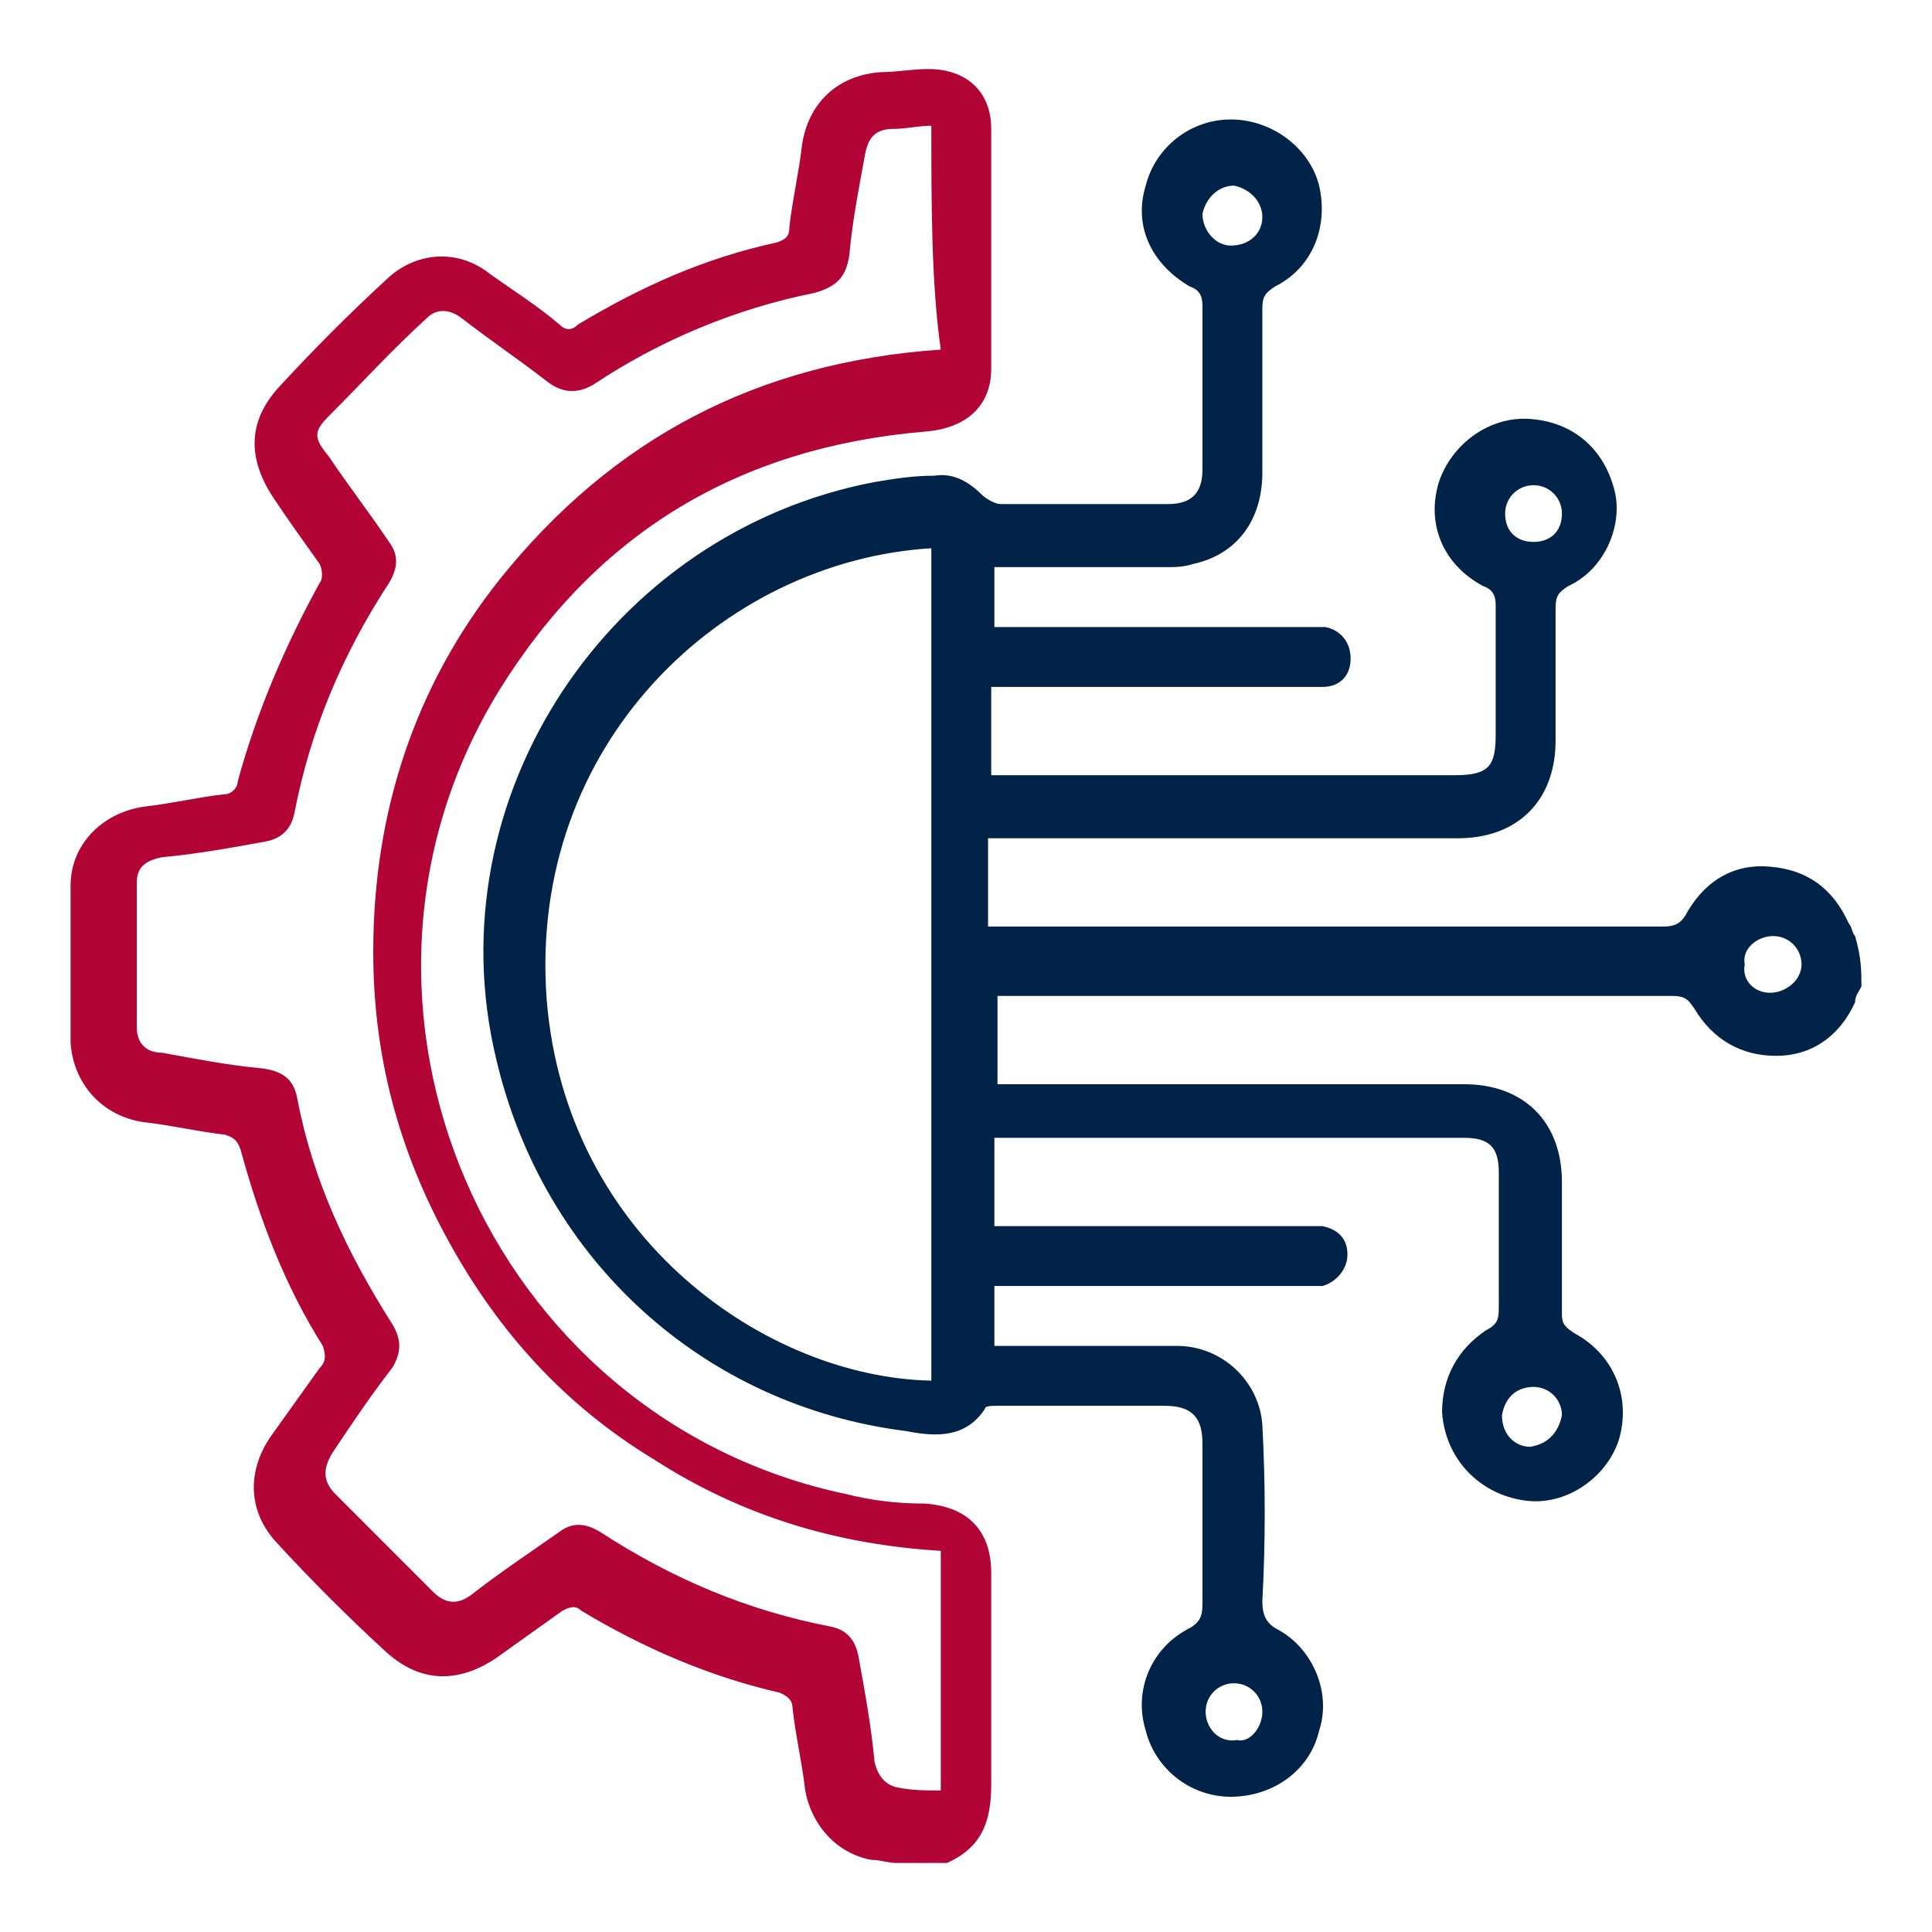 <svg width="36" height="36" viewBox="0 0 36 36" fill="none"
    xmlns="http://www.w3.org/2000/svg">
    <path d="M34.685 18.382C34.626 18.499 34.567 18.558 34.567 18.675C34.273 19.322 33.745 19.674 33.099 19.674C32.452 19.674 31.924 19.381 31.571 18.793C31.453 18.617 31.395 18.558 31.16 18.558C27.047 18.558 22.935 18.558 18.822 18.558C18.764 18.558 18.646 18.558 18.587 18.558C18.587 19.087 18.587 19.616 18.587 20.203C18.705 20.203 18.822 20.203 18.94 20.203C21.701 20.203 24.521 20.203 27.282 20.203C28.398 20.203 29.104 20.908 29.104 22.024C29.104 22.847 29.104 23.669 29.104 24.492C29.104 24.668 29.162 24.727 29.338 24.844C30.102 25.256 30.396 26.078 30.161 26.842C29.926 27.547 29.162 28.075 28.398 27.958C27.576 27.84 26.93 27.194 26.871 26.313C26.871 25.667 27.165 25.138 27.694 24.785C27.928 24.668 27.928 24.55 27.928 24.316C27.928 23.493 27.928 22.671 27.928 21.848C27.928 21.378 27.752 21.202 27.282 21.202C24.404 21.202 21.525 21.202 18.646 21.202C18.587 21.202 18.587 21.202 18.529 21.202C18.529 21.73 18.529 22.259 18.529 22.847C18.646 22.847 18.764 22.847 18.881 22.847C20.702 22.847 22.523 22.847 24.286 22.847C24.404 22.847 24.521 22.847 24.639 22.847C24.932 22.905 25.108 23.082 25.108 23.375C25.108 23.669 24.873 23.904 24.639 23.963C24.521 23.963 24.462 23.963 24.345 23.963C22.523 23.963 20.702 23.963 18.881 23.963C18.764 23.963 18.646 23.963 18.529 23.963C18.529 24.316 18.529 24.668 18.529 25.079C18.998 25.079 19.468 25.079 19.997 25.079C20.643 25.079 21.29 25.079 21.936 25.079C22.759 25.079 23.463 25.726 23.522 26.548C23.581 27.664 23.581 28.722 23.522 29.838C23.522 30.073 23.581 30.249 23.816 30.367C24.462 30.719 24.815 31.542 24.58 32.247C24.404 33.01 23.698 33.48 22.935 33.48C22.171 33.48 21.525 32.952 21.349 32.247C21.113 31.483 21.466 30.719 22.112 30.367C22.347 30.249 22.406 30.132 22.406 29.897C22.406 28.898 22.406 27.899 22.406 26.901C22.406 26.43 22.23 26.195 21.701 26.195C20.643 26.195 19.645 26.195 18.587 26.195C18.47 26.195 18.352 26.195 18.352 26.254C18 26.783 17.471 26.783 16.884 26.666C13.124 26.195 10.127 23.493 9.246 19.733C8.071 14.857 11.361 9.922 16.296 8.982C16.649 8.923 17.001 8.864 17.412 8.864C17.765 8.806 18.058 8.982 18.294 9.217C18.352 9.276 18.529 9.393 18.646 9.393C19.703 9.393 20.761 9.393 21.76 9.393C22.23 9.393 22.406 9.158 22.406 8.747C22.406 7.748 22.406 6.691 22.406 5.692C22.406 5.516 22.347 5.398 22.171 5.339C21.466 4.928 21.113 4.223 21.349 3.459C21.525 2.754 22.171 2.226 22.935 2.226C23.698 2.226 24.404 2.754 24.58 3.459C24.756 4.223 24.462 4.987 23.757 5.339C23.581 5.457 23.522 5.516 23.522 5.751C23.522 6.749 23.522 7.807 23.522 8.806C23.522 9.687 23.052 10.333 22.23 10.509C22.053 10.568 21.877 10.568 21.701 10.568C20.643 10.568 19.586 10.568 18.529 10.568C18.529 10.921 18.529 11.273 18.529 11.684C18.646 11.684 18.764 11.684 18.881 11.684C20.702 11.684 22.582 11.684 24.404 11.684C24.521 11.684 24.58 11.684 24.697 11.684C24.991 11.743 25.167 11.978 25.167 12.272C25.167 12.566 24.991 12.8 24.639 12.8C24.521 12.8 24.404 12.8 24.286 12.8C22.465 12.8 20.643 12.8 18.822 12.8C18.705 12.8 18.587 12.8 18.47 12.8C18.47 13.388 18.47 13.917 18.47 14.445C18.587 14.445 18.705 14.445 18.822 14.445C21.584 14.445 24.345 14.445 27.106 14.445C27.752 14.445 27.87 14.269 27.87 13.682C27.87 12.859 27.87 12.095 27.87 11.273C27.87 11.097 27.811 10.979 27.635 10.921C26.871 10.509 26.577 9.746 26.812 8.982C27.047 8.277 27.752 7.748 28.516 7.807C29.338 7.866 29.926 8.394 30.102 9.217C30.22 9.863 29.867 10.627 29.221 10.921C29.045 11.038 28.986 11.097 28.986 11.332C28.986 12.154 28.986 12.977 28.986 13.799C28.986 14.915 28.281 15.62 27.165 15.62C24.404 15.62 21.584 15.62 18.822 15.62C18.705 15.62 18.587 15.62 18.411 15.62C18.411 16.149 18.411 16.678 18.411 17.265C18.529 17.265 18.646 17.265 18.764 17.265C22.817 17.265 26.871 17.265 30.983 17.265C31.218 17.265 31.336 17.207 31.453 16.972C31.806 16.384 32.335 16.09 32.981 16.149C33.686 16.208 34.156 16.561 34.45 17.207C34.508 17.265 34.508 17.383 34.567 17.442C34.685 17.853 34.685 18.088 34.685 18.382ZM17.354 10.216C13.476 10.45 9.834 13.858 10.186 18.617C10.539 23.082 14.299 25.667 17.354 25.726C17.354 20.555 17.354 15.386 17.354 10.216ZM23.522 31.894C23.522 31.6 23.287 31.365 22.994 31.365C22.7 31.365 22.465 31.6 22.465 31.894C22.465 32.188 22.7 32.482 23.052 32.423C23.287 32.482 23.522 32.188 23.522 31.894ZM32.981 18.499C33.275 18.499 33.569 18.264 33.569 17.971C33.569 17.677 33.334 17.442 33.04 17.442C32.746 17.442 32.452 17.677 32.511 17.971C32.452 18.264 32.687 18.499 32.981 18.499ZM23.522 4.047C23.522 3.753 23.287 3.518 22.994 3.459C22.7 3.459 22.465 3.694 22.406 3.988C22.406 4.282 22.641 4.576 22.935 4.576C23.287 4.576 23.522 4.341 23.522 4.047ZM29.104 9.569C29.104 9.276 28.869 9.041 28.575 9.041C28.281 9.041 28.046 9.276 28.046 9.569C28.046 9.922 28.281 10.098 28.575 10.098C28.869 10.098 29.104 9.922 29.104 9.569ZM29.104 26.372C29.104 26.078 28.869 25.843 28.575 25.843C28.281 25.843 28.046 26.019 27.987 26.372C27.987 26.724 28.222 26.959 28.516 26.959C28.869 26.901 29.045 26.666 29.104 26.372Z" fill="#012348"/>
    <path d="M16.707 34.714C16.531 34.714 16.414 34.656 16.237 34.656C15.591 34.538 15.121 34.009 15.004 33.363C14.945 32.834 14.827 32.364 14.769 31.835C14.769 31.659 14.651 31.601 14.534 31.542C13.241 31.248 12.007 30.719 10.832 30.014C10.715 29.897 10.597 29.956 10.48 30.014C10.069 30.308 9.657 30.602 9.246 30.895C8.541 31.366 7.836 31.366 7.19 30.778C6.485 30.132 5.78 29.427 5.134 28.722C4.605 28.134 4.605 27.37 5.075 26.724C5.369 26.313 5.662 25.902 5.956 25.491C6.074 25.373 6.074 25.256 6.015 25.079C5.31 23.963 4.84 22.729 4.487 21.437C4.429 21.261 4.37 21.202 4.194 21.143C3.665 21.084 3.195 20.967 2.666 20.908C1.902 20.791 1.374 20.203 1.315 19.439C1.315 18.441 1.315 17.501 1.315 16.502C1.315 15.738 1.902 15.151 2.666 15.033C3.195 14.974 3.665 14.857 4.194 14.798C4.311 14.798 4.429 14.681 4.429 14.563C4.781 13.271 5.31 12.037 5.956 10.862C6.015 10.803 6.015 10.627 5.956 10.509C5.662 10.098 5.369 9.687 5.134 9.334C4.605 8.571 4.605 7.866 5.192 7.219C5.839 6.514 6.544 5.809 7.249 5.163C7.777 4.693 8.541 4.634 9.129 5.104C9.54 5.398 10.01 5.692 10.421 6.044C10.539 6.162 10.656 6.162 10.774 6.044C11.949 5.339 13.124 4.811 14.475 4.517C14.651 4.458 14.71 4.399 14.71 4.223C14.769 3.694 14.886 3.224 14.945 2.696C15.062 1.932 15.591 1.403 16.414 1.344C16.707 1.344 17.001 1.286 17.295 1.286C18 1.286 18.47 1.697 18.47 2.402C18.47 3.871 18.47 5.339 18.47 6.867C18.47 7.572 18 7.983 17.236 8.042C13.77 8.336 11.126 9.922 9.305 12.859C5.721 18.676 9.07 26.43 15.767 27.84C16.237 27.958 16.707 28.017 17.236 28.017C18.059 28.076 18.47 28.546 18.47 29.309C18.47 30.602 18.47 31.953 18.47 33.245C18.47 33.95 18.294 34.42 17.647 34.714C17.354 34.714 17.001 34.714 16.707 34.714ZM17.354 2.343C17.119 2.343 16.884 2.402 16.649 2.402C16.296 2.402 16.179 2.578 16.12 2.872C16.002 3.518 15.885 4.106 15.826 4.752C15.767 5.163 15.591 5.339 15.18 5.457C13.711 5.751 12.301 6.338 11.067 7.161C10.774 7.337 10.48 7.337 10.186 7.102C9.657 6.691 9.129 6.338 8.6 5.927C8.365 5.751 8.13 5.751 7.954 5.927C7.307 6.514 6.72 7.161 6.132 7.748C5.839 8.042 5.839 8.159 6.132 8.512C6.485 9.041 6.896 9.569 7.249 10.098C7.425 10.333 7.425 10.568 7.249 10.862C6.367 12.213 5.78 13.623 5.486 15.151C5.427 15.444 5.251 15.621 4.957 15.679C4.311 15.797 3.665 15.914 3.019 15.973C2.725 16.032 2.549 16.149 2.549 16.443C2.549 17.324 2.549 18.264 2.549 19.145C2.549 19.439 2.725 19.616 3.019 19.616C3.665 19.733 4.252 19.851 4.899 19.909C5.31 19.968 5.486 20.144 5.545 20.497C5.839 22.024 6.485 23.375 7.307 24.668C7.484 24.962 7.484 25.197 7.307 25.491C6.896 26.019 6.544 26.548 6.191 27.077C6.015 27.37 6.015 27.605 6.25 27.84C6.837 28.428 7.484 29.074 8.071 29.662C8.306 29.897 8.541 29.897 8.776 29.721C9.305 29.309 9.834 28.957 10.421 28.546C10.656 28.369 10.891 28.369 11.185 28.546C12.536 29.427 13.946 30.014 15.474 30.308C15.767 30.367 15.944 30.543 16.002 30.895C16.12 31.542 16.237 32.188 16.296 32.834C16.355 33.069 16.472 33.245 16.707 33.304C17.001 33.363 17.236 33.363 17.53 33.363C17.53 31.894 17.53 30.425 17.53 28.898C15.591 28.78 13.829 28.252 12.184 27.194C10.539 26.195 9.305 24.844 8.365 23.14C7.425 21.437 6.955 19.674 6.955 17.736C6.955 15.151 7.719 12.801 9.305 10.803C11.42 8.159 14.122 6.749 17.53 6.514C17.354 5.281 17.354 3.812 17.354 2.343Z" fill="#B30436"/>
</svg>
